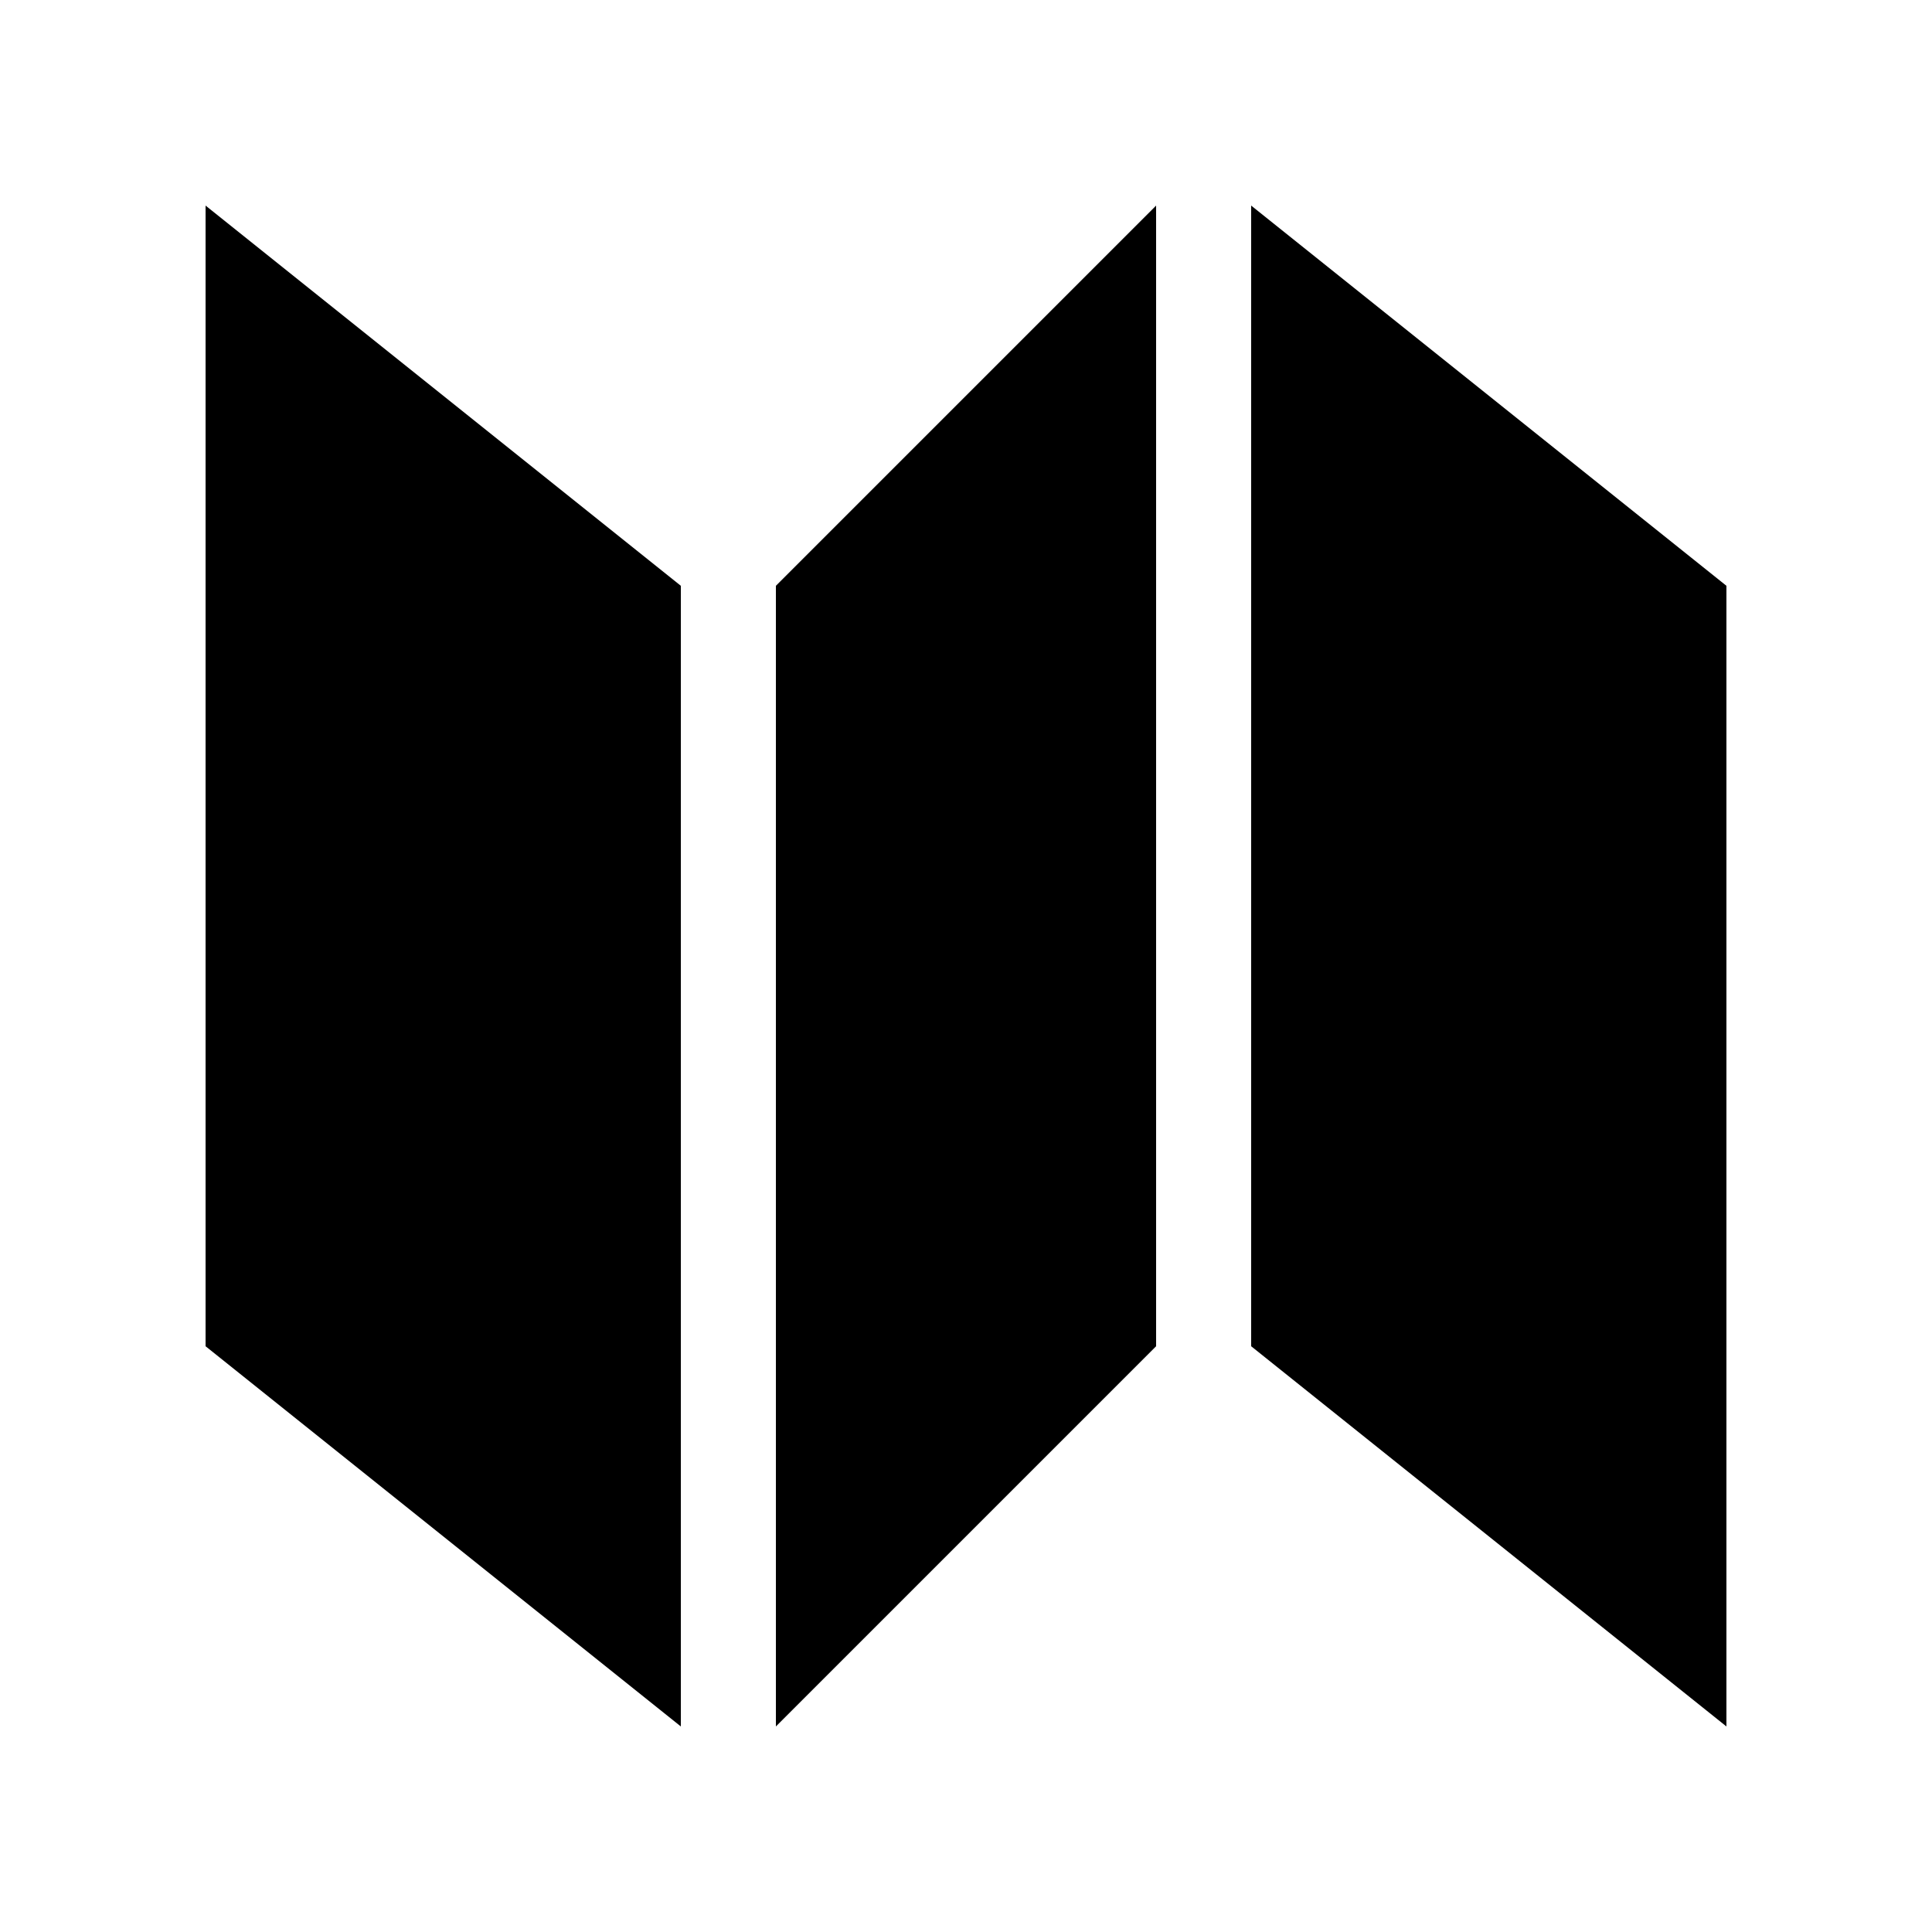 <?xml version="1.0" encoding="UTF-8"?>
<!-- Uploaded to: ICON Repo, www.svgrepo.com, Generator: ICON Repo Mixer Tools -->
<svg fill="#000000" width="800px" height="800px" version="1.1" viewBox="144 144 512 512" xmlns="http://www.w3.org/2000/svg">
 <g>
  <path d="m450.38 198.48-100.76 100.76v302.29l100.76-100.76z"/>
  <path d="m475.57 198.48 125.95 100.76v302.29l-125.95-100.76z"/>
  <path d="m198.48 198.48 125.95 100.76v302.29l-125.95-100.76z"/>
 </g>
</svg>